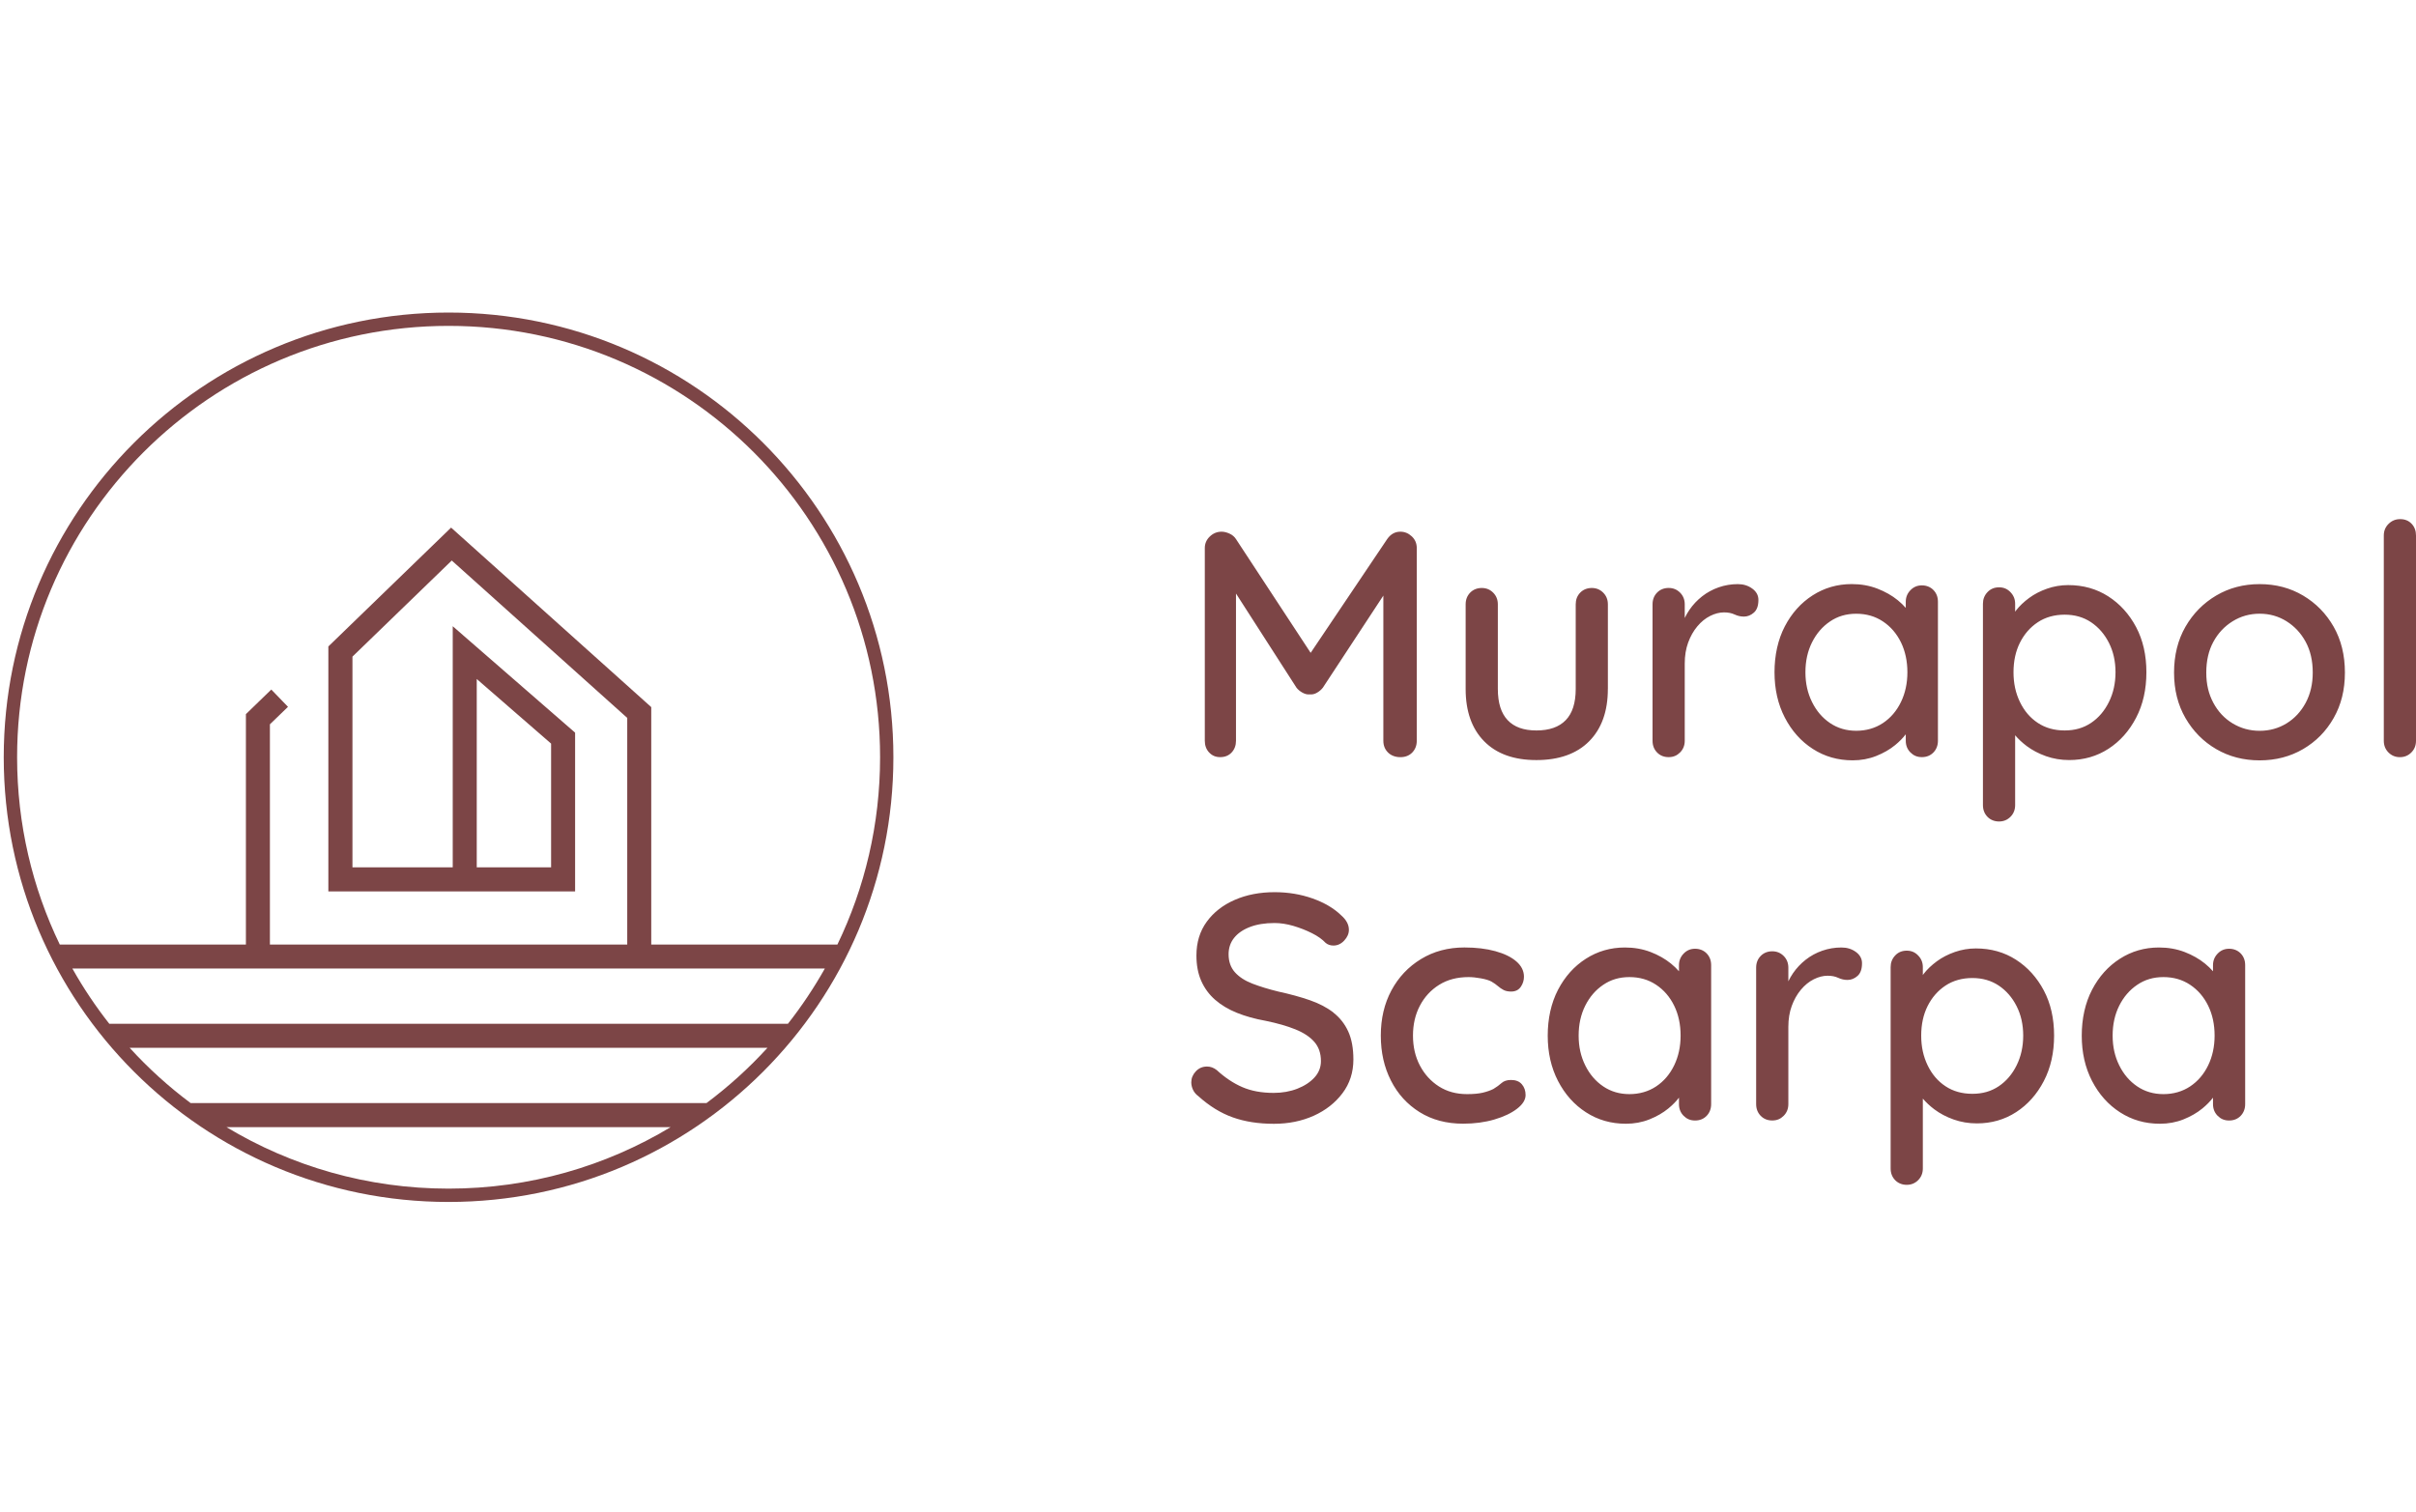<?xml version="1.0" encoding="UTF-8"?>
<svg id="Warstwa_1" data-name="Warstwa 1" xmlns="http://www.w3.org/2000/svg" width="271.56mm" height="170mm" viewBox="0 0 769.78 481.89">
  <defs>
    <style>
      .cls-1 {
        fill: #7c4546;
      }
    </style>
  </defs>
  <g id="gda_sca_logo">
    <path class="cls-1" d="M142.92,99.61C64.65,99.61,1.19,163.06,1.19,241.34s63.46,141.73,141.73,141.73,141.73-63.46,141.73-141.73-63.46-141.73-141.73-141.73ZM251.02,326.29H34.83c-4.36-5.54-8.3-11.43-11.77-17.61h239.75c-3.48,6.18-7.42,12.07-11.77,17.61ZM225.12,351.55H60.73c-7.02-5.24-13.52-11.14-19.42-17.61h203.22c-5.89,6.46-12.4,12.36-19.42,17.61ZM213.69,359.22c-20.67,12.44-44.88,19.6-70.77,19.6s-50.09-7.16-70.77-19.6h141.54ZM207.5,301.03v-75.67l-63.73-57.17-.04-.04-39.09,37.86-.02.02v78.07h78.62v-50.6l-38.9-33.84-.09-.08v76.85h-31.95v-67.16l31.64-30.63,55.91,50.16v72.23h-113.85v-70.19l5.72-5.53.04-.04-5.32-5.51-8.07,7.82-.02.02v73.43H19.05c-8.72-18.05-13.6-38.3-13.6-59.69,0-75.93,61.55-137.48,137.48-137.48s137.48,61.55,137.48,137.48c0,21.39-4.89,41.64-13.6,59.69h-59.3ZM151.9,276.43v-60.03l23.69,20.59v39.44h-23.69Z"/>
    <path class="cls-1" d="M385.25,239.82c-.92-.99-1.38-2.24-1.38-3.74v-61.4c0-1.44.53-2.67,1.59-3.69,1.06-1.02,2.31-1.54,3.74-1.54.82,0,1.67.21,2.56.62.89.41,1.57.99,2.05,1.74l23.79,36.25,24.38-36.25c1.09-1.57,2.49-2.36,4.2-2.36,1.37,0,2.58.5,3.64,1.49,1.06.99,1.59,2.24,1.59,3.74v61.4c0,1.5-.48,2.75-1.43,3.74-.96.99-2.22,1.49-3.79,1.49s-2.96-.5-3.95-1.49c-.99-.99-1.48-2.24-1.48-3.74v-46.26l-19.27,29.34c-.48.62-1.09,1.15-1.84,1.59-.75.45-1.54.63-2.36.56-.75.07-1.52-.12-2.31-.56-.79-.44-1.42-.97-1.9-1.59l-19.27-30v46.91c0,1.5-.46,2.75-1.38,3.74-.92.99-2.14,1.49-3.64,1.49s-2.61-.5-3.54-1.49ZM512.3,219.58v-26.96c0-1.5-.5-2.75-1.49-3.74-.99-.99-2.2-1.49-3.64-1.49s-2.73.5-3.69,1.49c-.96.99-1.43,2.24-1.43,3.74v26.96c0,4.44-1.06,7.76-3.18,9.94-2.12,2.19-5.23,3.28-9.33,3.28s-7.09-1.09-9.17-3.28c-2.08-2.19-3.13-5.5-3.13-9.94v-26.96c0-1.5-.5-2.75-1.49-3.74-.99-.99-2.2-1.49-3.64-1.49s-2.73.5-3.69,1.49c-.96.99-1.44,2.24-1.44,3.74v26.96c0,7.11,1.96,12.66,5.89,16.66,3.93,4,9.48,6,16.66,6s12.85-2,16.81-6c3.96-4,5.95-9.55,5.95-16.66ZM558.32,187.6c-1.3-.96-2.84-1.44-4.61-1.44-2.12,0-4.15.34-6.1,1.02-1.95.68-3.71,1.64-5.28,2.87-1.57,1.23-2.92,2.67-4.05,4.31-.57.83-1.06,1.69-1.49,2.59v-4.34c0-1.5-.5-2.75-1.49-3.74-.99-.99-2.2-1.49-3.64-1.49s-2.73.5-3.69,1.49c-.96.99-1.44,2.24-1.44,3.74v43.46c0,1.5.48,2.75,1.44,3.74.96.99,2.19,1.49,3.69,1.49s2.65-.5,3.64-1.49c.99-.99,1.49-2.24,1.49-3.74v-24.6c0-2.46.36-4.68,1.08-6.66.72-1.98,1.69-3.71,2.92-5.18,1.23-1.47,2.6-2.58,4.1-3.33,1.5-.75,2.97-1.13,4.41-1.13,1.3,0,2.42.22,3.38.67.96.45,1.95.67,2.97.67,1.16,0,2.22-.43,3.18-1.28.96-.85,1.43-2.2,1.43-4.05,0-1.44-.65-2.63-1.95-3.59ZM603.83,237.46c-1.71,1.4-3.72,2.56-6.05,3.48-2.32.92-4.82,1.38-7.48,1.38-4.72,0-8.95-1.21-12.71-3.64-3.76-2.42-6.73-5.76-8.92-9.99-2.19-4.24-3.28-9.05-3.28-14.45s1.09-10.4,3.28-14.61c2.19-4.2,5.14-7.5,8.87-9.89,3.72-2.39,7.88-3.59,12.45-3.59,2.94,0,5.65.48,8.15,1.44,2.49.96,4.66,2.19,6.51,3.69.98.8,1.83,1.62,2.56,2.46v-1.95c0-1.44.5-2.67,1.49-3.69.99-1.03,2.2-1.54,3.64-1.54s2.73.5,3.69,1.49c.96.99,1.43,2.24,1.43,3.74v44.28c0,1.5-.48,2.75-1.43,3.74-.96.99-2.19,1.49-3.69,1.49s-2.65-.5-3.64-1.49c-.99-.99-1.49-2.24-1.49-3.74v-2.05c-.9,1.18-2.03,2.33-3.38,3.44ZM605.68,223.73c1.37-2.83,2.05-6,2.05-9.48s-.68-6.73-2.05-9.53c-1.37-2.8-3.28-5.02-5.74-6.66-2.46-1.64-5.3-2.46-8.51-2.46s-5.93.82-8.35,2.46c-2.43,1.64-4.34,3.86-5.74,6.66-1.4,2.8-2.1,5.98-2.1,9.53s.7,6.65,2.1,9.48c1.4,2.84,3.31,5.07,5.74,6.71,2.42,1.64,5.21,2.46,8.35,2.46s6.05-.82,8.51-2.46c2.46-1.64,4.37-3.88,5.74-6.71ZM671.79,238.64c-3.69,2.39-7.86,3.59-12.51,3.59-2.6,0-5.06-.41-7.38-1.23-2.32-.82-4.37-1.9-6.15-3.23-1.45-1.09-2.67-2.24-3.69-3.44v22.25c0,1.5-.5,2.75-1.49,3.74-.99.99-2.2,1.49-3.64,1.49s-2.73-.5-3.69-1.49c-.96-.99-1.44-2.24-1.44-3.74v-64.17c0-1.44.48-2.67,1.44-3.69.96-1.02,2.19-1.54,3.69-1.54s2.65.51,3.64,1.54c.99,1.02,1.49,2.25,1.49,3.69v2.54c.1-.15.19-.29.31-.43,1.09-1.4,2.48-2.72,4.15-3.95,1.67-1.23,3.59-2.22,5.74-2.97,2.15-.75,4.39-1.13,6.71-1.13,4.78,0,9.04,1.2,12.76,3.59,3.72,2.39,6.68,5.66,8.87,9.79,2.19,4.14,3.28,8.94,3.28,14.4s-1.09,10.3-3.28,14.5c-2.19,4.2-5.12,7.5-8.81,9.89ZM671.94,223.73c1.4-2.83,2.1-6,2.1-9.48s-.7-6.61-2.1-9.38c-1.4-2.77-3.3-4.95-5.69-6.56-2.39-1.6-5.19-2.41-8.41-2.41s-6.13.8-8.56,2.41c-2.43,1.61-4.32,3.78-5.69,6.51-1.37,2.73-2.05,5.88-2.05,9.43s.68,6.65,2.05,9.48c1.37,2.84,3.26,5.06,5.69,6.66,2.42,1.61,5.28,2.41,8.56,2.41s6.01-.8,8.41-2.41c2.39-1.6,4.29-3.83,5.69-6.66ZM743.54,199.74c2.39,4.2,3.59,9.07,3.59,14.61s-1.2,10.3-3.59,14.5c-2.39,4.2-5.64,7.5-9.74,9.89-4.1,2.39-8.71,3.59-13.84,3.59s-9.74-1.2-13.84-3.59c-4.1-2.39-7.36-5.69-9.79-9.89-2.43-4.2-3.64-9.04-3.64-14.5s1.21-10.4,3.64-14.61c2.42-4.2,5.69-7.52,9.79-9.94,4.1-2.42,8.71-3.64,13.84-3.64s9.74,1.21,13.84,3.64c4.1,2.43,7.34,5.74,9.74,9.94ZM736.88,214.35c0-3.76-.75-7.02-2.25-9.79-1.5-2.77-3.54-4.95-6.1-6.56-2.56-1.6-5.42-2.41-8.56-2.41s-6.01.8-8.61,2.41c-2.6,1.61-4.65,3.79-6.15,6.56-1.5,2.77-2.25,6.03-2.25,9.79s.75,6.83,2.25,9.64c1.5,2.8,3.55,4.99,6.15,6.56,2.6,1.57,5.47,2.36,8.61,2.36s6-.79,8.56-2.36c2.56-1.57,4.59-3.76,6.1-6.56,1.5-2.8,2.25-6.01,2.25-9.64ZM768.39,166.94c-.92-.99-2.14-1.49-3.64-1.49s-2.67.5-3.69,1.49c-1.02.99-1.54,2.24-1.54,3.74v65.4c0,1.5.5,2.75,1.49,3.74.99.99,2.2,1.49,3.64,1.49s2.65-.5,3.64-1.49c.99-.99,1.49-2.24,1.49-3.74v-65.4c0-1.5-.46-2.75-1.38-3.74ZM424.87,322.72c-2.05-1.6-4.56-2.92-7.53-3.95s-6.34-1.95-10.1-2.77c-3.07-.75-5.81-1.59-8.2-2.51-2.39-.92-4.25-2.14-5.59-3.64-1.33-1.5-2-3.42-2-5.74,0-1.98.58-3.71,1.74-5.18,1.16-1.47,2.83-2.63,5.02-3.48,2.19-.85,4.82-1.28,7.89-1.28,1.91,0,3.91.31,6,.92,2.08.62,4.05,1.38,5.89,2.31,1.85.92,3.31,1.96,4.41,3.13.68.55,1.5.82,2.46.82,1.3,0,2.44-.53,3.43-1.59.99-1.06,1.49-2.2,1.49-3.43,0-1.64-.82-3.18-2.46-4.61-2.32-2.26-5.37-4.05-9.12-5.38-3.76-1.33-7.79-2-12.09-2-4.71,0-8.95.82-12.71,2.46-3.76,1.64-6.73,3.96-8.92,6.97-2.19,3.01-3.28,6.59-3.28,10.76,0,3.07.51,5.77,1.54,8.1,1.03,2.32,2.49,4.32,4.41,6,1.91,1.67,4.22,3.06,6.92,4.15,2.7,1.09,5.76,1.95,9.17,2.56,3.69.75,6.85,1.66,9.48,2.72,2.63,1.06,4.65,2.39,6.05,4,1.4,1.61,2.1,3.64,2.1,6.1,0,1.98-.68,3.73-2.05,5.23-1.37,1.5-3.2,2.7-5.48,3.59-2.29.89-4.8,1.33-7.53,1.33-3.83,0-7.16-.61-9.99-1.84-2.84-1.23-5.55-3.04-8.15-5.43-.96-.75-1.98-1.13-3.08-1.13-1.44,0-2.63.51-3.59,1.54-.96,1.03-1.44,2.19-1.44,3.49,0,.82.19,1.62.56,2.41.38.79.94,1.45,1.69,2,3.48,3.14,7.14,5.4,10.97,6.76,3.83,1.37,8.2,2.05,13.12,2.05,4.65,0,8.87-.86,12.66-2.56,3.79-1.71,6.85-4.1,9.17-7.18,2.32-3.07,3.48-6.66,3.48-10.76,0-3.55-.55-6.53-1.64-8.92-1.09-2.39-2.66-4.39-4.71-6ZM481.45,344.19c-1.3,0-2.31.33-3.02.97-.72.65-1.59,1.28-2.61,1.9-.96.48-2.08.87-3.38,1.18-1.3.31-2.97.46-5.02.46-3.42,0-6.41-.82-8.97-2.46-2.56-1.64-4.58-3.86-6.05-6.66-1.47-2.8-2.2-5.98-2.2-9.53s.73-6.73,2.2-9.53c1.47-2.8,3.52-5.02,6.15-6.66,2.63-1.64,5.76-2.46,9.38-2.46,1.16,0,2.48.14,3.95.41,1.47.27,2.58.61,3.33,1.02.82.48,1.5.96,2.05,1.44.55.48,1.14.89,1.79,1.23.65.34,1.45.51,2.41.51,1.37,0,2.39-.5,3.08-1.49.68-.99,1.02-2.07,1.02-3.23,0-1.84-.8-3.47-2.41-4.87-1.61-1.4-3.84-2.49-6.71-3.28-2.87-.79-6.15-1.18-9.84-1.18-5.19,0-9.81,1.23-13.84,3.69-4.03,2.46-7.17,5.79-9.43,9.99-2.25,4.2-3.38,9-3.38,14.4s1.08,10.11,3.23,14.35c2.15,4.24,5.19,7.58,9.12,10.04,3.93,2.46,8.56,3.69,13.89,3.69,3.62,0,6.93-.45,9.94-1.33,3.01-.89,5.42-2.03,7.23-3.43,1.81-1.4,2.72-2.85,2.72-4.36,0-1.37-.39-2.51-1.18-3.43-.79-.92-1.93-1.38-3.43-1.38ZM543.77,303.86c.96.99,1.43,2.24,1.43,3.74v44.28c0,1.5-.48,2.75-1.43,3.74-.96.99-2.19,1.49-3.69,1.49s-2.65-.5-3.64-1.49c-.99-.99-1.49-2.24-1.49-3.74v-2.05c-.9,1.18-2.03,2.33-3.38,3.44-1.71,1.4-3.72,2.56-6.05,3.49-2.32.92-4.82,1.38-7.48,1.38-4.72,0-8.95-1.21-12.71-3.64-3.76-2.42-6.73-5.76-8.92-9.99-2.19-4.24-3.28-9.05-3.28-14.45s1.09-10.4,3.28-14.61c2.19-4.2,5.14-7.5,8.87-9.89,3.72-2.39,7.88-3.59,12.45-3.59,2.94,0,5.65.48,8.15,1.43,2.49.96,4.66,2.19,6.51,3.69.98.8,1.83,1.62,2.56,2.46v-1.95c0-1.43.5-2.67,1.49-3.69.99-1.03,2.2-1.54,3.64-1.54s2.73.5,3.69,1.49ZM535.47,330.05c0-3.55-.68-6.73-2.05-9.53-1.37-2.8-3.28-5.02-5.74-6.66s-5.3-2.46-8.51-2.46-5.93.82-8.35,2.46c-2.43,1.64-4.34,3.86-5.74,6.66-1.4,2.8-2.1,5.98-2.1,9.53s.7,6.65,2.1,9.48c1.4,2.84,3.31,5.07,5.74,6.71,2.42,1.64,5.21,2.46,8.35,2.46s6.05-.82,8.51-2.46c2.46-1.64,4.37-3.88,5.74-6.71,1.37-2.83,2.05-6,2.05-9.48ZM591.33,303.4c-1.3-.96-2.84-1.43-4.61-1.43-2.12,0-4.15.34-6.1,1.02-1.95.68-3.71,1.64-5.28,2.87-1.57,1.23-2.92,2.67-4.05,4.3-.57.83-1.06,1.69-1.49,2.59v-4.34c0-1.5-.5-2.75-1.49-3.74-.99-.99-2.2-1.49-3.64-1.49s-2.73.5-3.69,1.49c-.96.99-1.44,2.24-1.44,3.74v43.46c0,1.5.48,2.75,1.44,3.74.96.99,2.19,1.49,3.69,1.49s2.65-.5,3.64-1.49c.99-.99,1.49-2.24,1.49-3.74v-24.6c0-2.46.36-4.68,1.08-6.66.72-1.98,1.69-3.71,2.92-5.18,1.23-1.47,2.6-2.58,4.1-3.33,1.5-.75,2.97-1.13,4.41-1.13,1.3,0,2.42.22,3.38.67.96.45,1.95.67,2.97.67,1.16,0,2.22-.43,3.18-1.28.96-.85,1.43-2.2,1.43-4.05,0-1.44-.65-2.63-1.95-3.59ZM651.19,315.65c2.19,4.13,3.28,8.93,3.28,14.4s-1.09,10.3-3.28,14.5c-2.19,4.2-5.12,7.5-8.81,9.89-3.69,2.39-7.86,3.59-12.51,3.59-2.6,0-5.06-.41-7.38-1.23-2.32-.82-4.37-1.9-6.15-3.23-1.45-1.09-2.67-2.24-3.69-3.44v22.25c0,1.5-.5,2.75-1.49,3.74-.99.99-2.2,1.49-3.64,1.49s-2.73-.5-3.69-1.49c-.96-.99-1.44-2.24-1.44-3.74v-64.17c0-1.43.48-2.67,1.44-3.69.96-1.03,2.19-1.54,3.69-1.54s2.65.51,3.64,1.54c.99,1.02,1.49,2.25,1.49,3.69v2.54c.1-.15.19-.29.31-.43,1.09-1.4,2.48-2.72,4.15-3.95,1.67-1.23,3.59-2.22,5.74-2.97,2.15-.75,4.39-1.13,6.71-1.13,4.78,0,9.04,1.2,12.76,3.59,3.72,2.39,6.68,5.66,8.87,9.79ZM644.63,330.05c0-3.49-.7-6.61-2.1-9.38-1.4-2.77-3.3-4.95-5.69-6.56-2.39-1.6-5.19-2.41-8.41-2.41s-6.13.8-8.56,2.41c-2.43,1.61-4.32,3.78-5.69,6.51-1.37,2.73-2.05,5.88-2.05,9.43s.68,6.65,2.05,9.48c1.37,2.84,3.26,5.06,5.69,6.66,2.42,1.61,5.28,2.41,8.56,2.41s6.01-.8,8.41-2.41c2.39-1.61,4.29-3.83,5.69-6.66,1.4-2.83,2.1-6,2.1-9.48ZM713.92,303.86c.96.99,1.43,2.24,1.43,3.74v44.28c0,1.5-.48,2.75-1.43,3.74-.96.99-2.19,1.49-3.69,1.49s-2.65-.5-3.64-1.49c-.99-.99-1.49-2.24-1.49-3.74v-2.05c-.9,1.18-2.03,2.33-3.38,3.44-1.71,1.4-3.72,2.56-6.05,3.49-2.32.92-4.82,1.38-7.48,1.38-4.72,0-8.95-1.21-12.71-3.64-3.76-2.42-6.73-5.76-8.92-9.99-2.19-4.24-3.28-9.05-3.28-14.45s1.09-10.4,3.28-14.61c2.19-4.2,5.14-7.5,8.87-9.89,3.72-2.39,7.88-3.59,12.45-3.59,2.94,0,5.65.48,8.15,1.43,2.49.96,4.66,2.19,6.51,3.69.98.8,1.83,1.62,2.56,2.46v-1.95c0-1.43.5-2.67,1.49-3.69.99-1.03,2.2-1.54,3.64-1.54s2.73.5,3.69,1.49ZM705.61,330.05c0-3.55-.68-6.73-2.05-9.53-1.37-2.8-3.28-5.02-5.74-6.66s-5.3-2.46-8.51-2.46-5.93.82-8.35,2.46c-2.43,1.64-4.34,3.86-5.74,6.66-1.4,2.8-2.1,5.98-2.1,9.53s.7,6.65,2.1,9.48c1.4,2.84,3.31,5.07,5.74,6.71,2.42,1.64,5.21,2.46,8.35,2.46s6.05-.82,8.51-2.46c2.46-1.64,4.37-3.88,5.74-6.71,1.37-2.83,2.05-6,2.05-9.48Z"/>
  </g>
</svg>